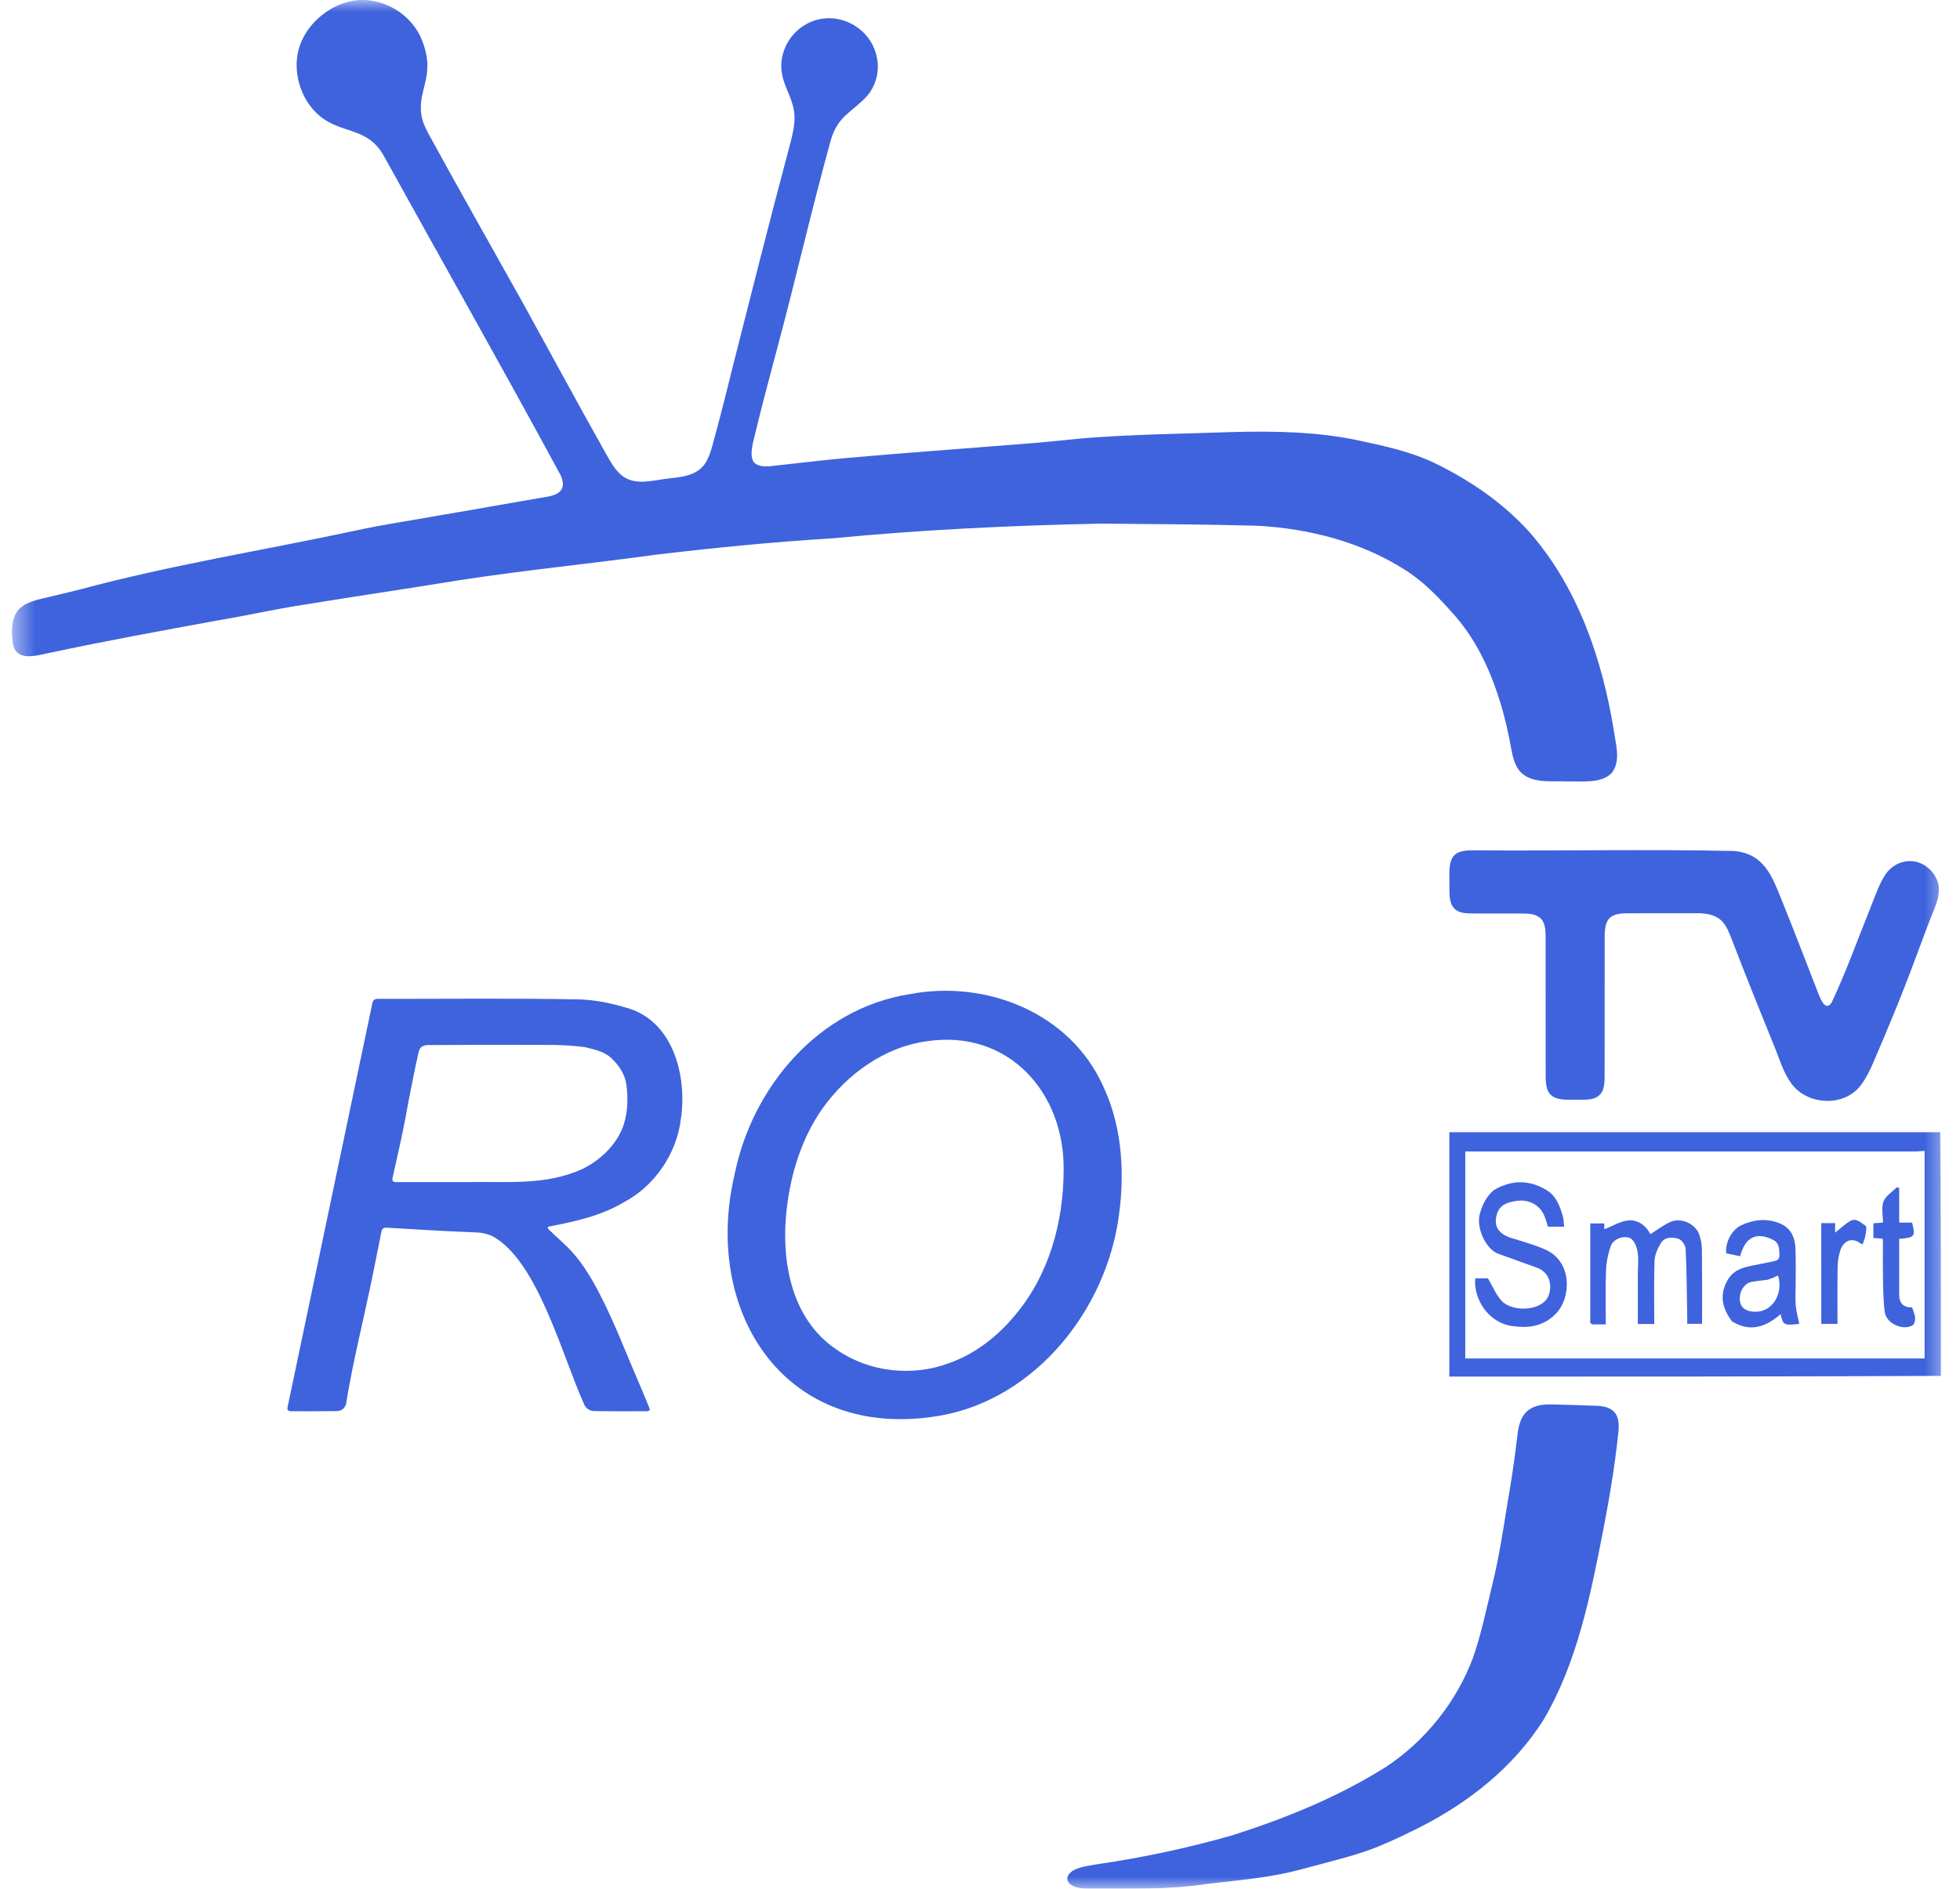 <svg width="83" height="80" viewBox="0 0 83 80" fill="none" xmlns="http://www.w3.org/2000/svg">
<g clip-path="url(#clip0_50_2)">
<mask id="mask0_50_2" style="mask-type:luminance" maskUnits="userSpaceOnUse" x="0" y="0" width="83" height="80">
<path d="M82.5 0H0.5V80H82.5V0Z" fill="white"/>
</mask>
<g mask="url(#mask0_50_2)">
<path d="M0.751 25.865C0.954 25.59 1.379 25.448 1.736 25.367C2.288 25.236 2.84 25.104 3.39 24.967C7.222 23.936 11.148 23.308 15.023 22.481C16.239 22.212 17.47 22.04 18.696 21.815C20.206 21.563 21.715 21.286 23.224 21.031C23.751 20.928 23.978 20.667 23.747 20.14C21.279 15.579 18.731 11.082 16.263 6.62C15.559 5.34 14.465 5.709 13.502 4.88C12.785 4.261 12.433 3.209 12.604 2.28C12.796 1.246 13.698 0.355 14.712 0.087C15.984 -0.27 17.418 0.508 17.88 1.73C18.502 3.312 17.565 3.87 17.891 5.081C17.945 5.266 18.031 5.45 18.128 5.634C19.462 8.075 20.837 10.494 22.193 12.923C23.347 15.019 24.484 17.123 25.656 19.21C25.896 19.64 26.167 20.135 26.631 20.311C27.154 20.519 27.805 20.316 28.396 20.257C29.063 20.189 29.699 20.078 29.985 19.4C30.054 19.253 30.107 19.088 30.155 18.918C30.489 17.71 30.793 16.495 31.094 15.277C31.841 12.326 32.587 9.373 33.371 6.433C33.539 5.774 33.775 5.082 33.557 4.412C33.432 3.969 33.164 3.531 33.105 3.06C33.003 2.382 33.303 1.662 33.838 1.23C35.12 0.186 37.02 1.04 37.167 2.659C37.21 3.151 37.056 3.651 36.746 4.034C36.075 4.78 35.471 4.881 35.167 5.991C34.377 8.841 33.722 11.727 32.957 14.585C32.751 15.371 32.538 16.154 32.336 16.939C32.196 17.481 32.063 18.022 31.931 18.566C31.847 18.899 31.722 19.451 31.993 19.639C32.121 19.739 32.328 19.766 32.581 19.751C33.688 19.632 34.797 19.493 35.91 19.394C38.244 19.186 40.58 19.022 42.918 18.833C43.891 18.764 44.861 18.667 45.83 18.568C47.944 18.394 50.066 18.375 52.187 18.3C53.995 18.254 55.821 18.283 57.595 18.669C58.67 18.898 59.752 19.137 60.745 19.61C62.254 20.343 63.683 21.318 64.799 22.574C66.825 24.907 67.845 27.913 68.339 30.923C68.416 31.507 68.648 32.214 68.266 32.722C67.831 33.209 66.996 33.079 66.365 33.099C65.716 33.065 64.892 33.21 64.394 32.704C64.163 32.467 64.068 32.09 64.003 31.755C63.881 31.066 63.73 30.381 63.518 29.713C63.097 28.34 62.468 27.008 61.493 25.947C60.884 25.262 60.239 24.593 59.456 24.111C57.611 22.947 55.429 22.391 53.264 22.269C51.051 22.209 48.834 22.198 46.622 22.179C42.836 22.256 39.042 22.437 35.276 22.8C32.762 22.953 30.259 23.199 27.76 23.497C24.982 23.88 22.191 24.152 19.42 24.581C17.225 24.94 15.024 25.26 12.83 25.62C11.621 25.805 10.427 26.08 9.221 26.279C6.862 26.713 4.505 27.139 2.159 27.641C1.581 27.755 0.685 28.064 0.547 27.262C0.476 26.827 0.461 26.252 0.746 25.873L0.752 25.865H0.751Z" fill="#3E63DD"/>
<path d="M45.32 79.807C45.074 79.594 45.231 79.314 45.546 79.177C45.844 79.047 46.176 79.018 46.499 78.958C48.408 78.678 50.3 78.275 52.155 77.746C54.431 77.024 56.671 76.114 58.696 74.838C60.358 73.738 61.676 72.091 62.374 70.224C62.725 69.223 62.938 68.177 63.188 67.149C63.457 66.058 63.634 64.953 63.809 63.843C63.981 62.848 64.136 61.854 64.251 60.851C64.341 59.914 64.695 59.46 65.71 59.487C66.35 59.503 66.993 59.52 67.633 59.546C68.449 59.583 68.623 60.011 68.522 60.764C68.375 62.156 68.141 63.536 67.872 64.909C67.343 67.617 66.788 70.414 65.378 72.822C64.117 74.836 62.188 76.361 60.08 77.42C59.528 77.696 58.97 77.964 58.4 78.198C57.635 78.515 56.833 78.719 56.032 78.932C55.537 79.062 55.043 79.202 54.543 79.317C53.429 79.563 52.287 79.659 51.156 79.792C49.501 80.051 47.872 79.989 46.195 79.997C45.911 80.003 45.531 79.981 45.327 79.811L45.32 79.805V79.807Z" fill="#3E63DD"/>
<path d="M82.106 37.712C82.103 37.974 82.013 38.25 81.912 38.502C81.65 39.145 81.408 39.803 81.165 40.455C80.593 42.014 79.955 43.551 79.298 45.077C79.169 45.367 79.027 45.661 78.837 45.913C78.17 46.888 76.589 46.847 75.886 45.929C75.508 45.437 75.35 44.819 75.11 44.253C74.506 42.765 73.905 41.277 73.33 39.773C73.259 39.589 73.182 39.394 73.08 39.23C72.826 38.773 72.311 38.667 71.827 38.682C70.86 38.685 69.892 38.684 68.927 38.684C68.629 38.686 68.263 38.708 68.093 38.972C67.977 39.142 67.955 39.409 67.953 39.632C67.95 41.641 67.954 43.641 67.951 45.631C67.946 45.857 67.937 46.088 67.821 46.28C67.55 46.669 67.062 46.561 66.577 46.581C66.177 46.588 65.645 46.579 65.516 46.114C65.463 45.952 65.454 45.742 65.454 45.559C65.453 43.577 65.456 41.604 65.453 39.625C65.445 39.367 65.43 39.091 65.244 38.902C64.957 38.642 64.558 38.705 64.126 38.693C63.655 38.693 63.184 38.693 62.714 38.693C62.207 38.679 61.693 38.769 61.471 38.316C61.367 38.077 61.38 37.8 61.378 37.538C61.392 37.121 61.298 36.48 61.609 36.203C61.785 36.035 62.135 36.014 62.403 36.017C66.065 36.047 69.731 35.967 73.392 36.044C74.709 36.136 75.043 37.117 75.473 38.181C76.001 39.497 76.513 40.821 77.025 42.145C77.125 42.387 77.323 42.835 77.565 42.464C78.206 41.098 78.726 39.638 79.294 38.229C79.44 37.858 79.577 37.47 79.786 37.133C80.182 36.429 81.101 36.237 81.701 36.807C81.956 37.038 82.117 37.376 82.107 37.699V37.71L82.106 37.712Z" fill="#3E63DD"/>
<path d="M82.192 58.278C75.259 58.309 68.327 58.309 61.375 58.309V47.957C68.296 47.957 75.213 47.957 82.162 47.957C82.192 51.387 82.192 54.818 82.192 58.278ZM81.153 48.773H62.05V57.539H81.501V48.748C81.395 48.757 81.303 48.765 81.153 48.773Z" fill="#3E63DD"/>
<path d="M26.394 50.939C25.415 51.51 24.329 51.745 23.249 51.951C23.163 51.974 23.194 52.031 23.236 52.073C23.587 52.425 23.999 52.75 24.317 53.131C24.707 53.589 25.021 54.105 25.304 54.633C25.984 55.911 26.495 57.285 27.075 58.615C27.213 58.946 27.351 59.278 27.488 59.609C27.51 59.664 27.521 59.711 27.501 59.739C27.48 59.772 27.41 59.778 27.363 59.776C26.644 59.776 25.921 59.782 25.202 59.769C24.98 59.778 24.782 59.65 24.717 59.436C23.82 57.454 22.764 53.391 20.857 52.363C20.626 52.246 20.333 52.201 20.059 52.197C19.401 52.173 18.746 52.138 18.088 52.101C17.521 52.068 16.953 52.033 16.384 52.001C16.274 51.989 16.179 52.028 16.156 52.153C15.982 53.004 15.824 53.836 15.643 54.68C15.365 56.011 15.035 57.336 14.793 58.675C14.751 58.899 14.709 59.124 14.674 59.35C14.65 59.611 14.498 59.782 14.217 59.77C13.615 59.781 13.009 59.777 12.349 59.776C12.29 59.778 12.21 59.77 12.184 59.722C12.166 59.69 12.17 59.639 12.182 59.584C13.38 53.873 14.573 48.183 15.769 42.488C15.792 42.361 15.877 42.304 16.001 42.309C18.862 42.313 21.726 42.275 24.587 42.333C25.228 42.361 25.875 42.49 26.489 42.675C28.491 43.196 29.108 45.545 28.834 47.394C28.658 48.862 27.721 50.245 26.405 50.93M24.738 44.348C24.324 44.299 23.901 44.268 23.483 44.26C21.69 44.252 19.895 44.252 18.103 44.265C18.018 44.268 17.929 44.288 17.861 44.337C17.773 44.398 17.74 44.502 17.719 44.602C17.565 45.29 17.428 45.982 17.294 46.675C17.146 47.531 16.966 48.377 16.773 49.222C16.723 49.45 16.667 49.683 16.619 49.914C16.588 50.067 16.72 50.077 16.833 50.071C17.818 50.071 18.82 50.071 19.807 50.069C21.437 50.037 23.11 50.226 24.655 49.517C25.377 49.167 26.015 48.579 26.335 47.84C26.581 47.258 26.608 46.599 26.53 45.972C26.476 45.517 26.207 45.114 25.874 44.806C25.562 44.523 25.157 44.454 24.752 44.348L24.739 44.346L24.738 44.348Z" fill="#3E63DD"/>
<path d="M47.326 51.852C46.647 55.817 43.551 59.495 39.431 60.021C33.132 60.881 29.755 55.488 31.109 49.74C31.859 46.032 34.669 42.718 38.506 42.112C41.759 41.486 45.31 42.89 46.715 46.005C47.565 47.805 47.651 49.899 47.328 51.839M39.256 44.103C37.448 44.345 35.853 45.504 34.809 46.982C34.002 48.142 33.545 49.526 33.352 50.917C33.025 53.19 33.416 55.855 35.474 57.197C36.833 58.123 38.631 58.314 40.17 57.746C41.292 57.353 42.248 56.603 42.998 55.691C44.424 53.997 45.038 51.761 45.041 49.576C45.092 46.27 42.694 43.596 39.269 44.101L39.256 44.103Z" fill="#3E63DD"/>
<path d="M63.244 50.419C64.001 49.968 64.735 49.96 65.48 50.402C65.906 50.654 66.049 51.072 66.177 51.501C66.221 51.648 66.22 51.809 66.238 51.96H65.549C65.506 51.824 65.465 51.663 65.403 51.51C65.21 51.023 64.719 50.786 64.209 50.868C63.823 50.93 63.498 51.029 63.382 51.45C63.244 51.95 63.464 52.274 64.028 52.447C64.515 52.596 65.011 52.731 65.472 52.943C66.591 53.458 66.544 54.993 65.872 55.659C65.359 56.169 64.772 56.266 64.064 56.172C62.995 56.032 62.392 54.987 62.472 54.147H63.01C63.208 54.48 63.35 54.842 63.596 55.106C64.052 55.596 65.391 55.553 65.603 54.805C65.737 54.328 65.564 53.869 65.074 53.692C64.533 53.497 63.992 53.301 63.45 53.106C62.918 52.915 62.502 52.003 62.666 51.413C62.775 51.026 62.933 50.701 63.244 50.419Z" fill="#3E63DD"/>
<path d="M67.548 56.096C67.294 56.127 67.344 55.967 67.344 55.846C67.343 54.512 67.344 53.177 67.344 51.82H67.937V52.068C68.293 51.932 68.64 51.708 68.997 51.69C69.389 51.67 69.721 51.94 69.889 52.273C70.171 52.098 70.434 51.895 70.728 51.761C71.185 51.553 71.805 51.833 71.963 52.304C72.033 52.512 72.07 52.74 72.072 52.96C72.083 53.989 72.078 55.019 72.078 56.072H71.45C71.45 55.987 71.451 55.902 71.45 55.818C71.432 54.847 71.426 53.876 71.382 52.906C71.374 52.751 71.219 52.516 71.083 52.473C70.83 52.393 70.503 52.377 70.335 52.651C70.198 52.874 70.074 53.145 70.065 53.398C70.033 54.285 70.053 55.174 70.053 56.079H69.356C69.356 55.383 69.356 54.693 69.356 54.002C69.356 53.688 69.397 53.367 69.352 53.06C69.32 52.846 69.225 52.566 69.063 52.464C68.798 52.297 68.321 52.475 68.218 52.764C68.098 53.096 68.025 53.46 68.01 53.813C67.98 54.559 68.001 55.308 68.001 56.096C67.854 56.096 67.718 56.096 67.55 56.096L67.548 56.096Z" fill="#3E63DD"/>
<path d="M73.343 55.965C72.938 55.422 72.8 54.87 73.146 54.242C73.38 53.816 73.759 53.697 74.178 53.611C74.46 53.554 74.743 53.503 75.025 53.441C75.181 53.407 75.361 53.399 75.353 53.157C75.344 52.909 75.355 52.656 75.092 52.52C74.39 52.158 73.9 52.398 73.691 53.209C73.495 53.169 73.299 53.129 73.102 53.089C73.045 52.635 73.336 52.082 73.743 51.895C74.273 51.651 74.822 51.596 75.37 51.819C75.842 52.011 76.015 52.421 76.033 52.896C76.052 53.426 76.04 53.958 76.04 54.49C76.04 54.76 76.019 55.034 76.045 55.302C76.069 55.562 76.142 55.818 76.194 56.075C75.542 56.148 75.508 56.132 75.405 55.662C74.788 56.195 74.131 56.453 73.343 55.966M74.847 54.208C74.627 54.236 74.405 54.255 74.186 54.294C73.871 54.349 73.646 54.698 73.677 55.066C73.703 55.382 73.909 55.535 74.269 55.56C75.04 55.615 75.534 54.806 75.295 54.027C75.164 54.087 75.033 54.147 74.847 54.208Z" fill="#3E63DD"/>
<path d="M80.425 51.212V51.786H80.971C81.117 52.383 81.092 52.415 80.424 52.475C80.424 52.966 80.424 53.462 80.424 53.957C80.424 54.25 80.423 54.543 80.424 54.836C80.426 55.205 80.61 55.386 80.975 55.379C81.019 55.529 81.091 55.678 81.101 55.83C81.108 55.933 81.063 56.097 80.988 56.139C80.572 56.374 79.88 56.054 79.815 55.581C79.754 55.135 79.751 54.678 79.741 54.227C79.729 53.663 79.737 53.099 79.736 52.535C79.736 52.515 79.723 52.495 79.712 52.464C79.593 52.455 79.47 52.445 79.332 52.435V51.815C79.44 51.807 79.565 51.796 79.738 51.782C79.738 51.484 79.663 51.157 79.76 50.895C79.849 50.657 80.126 50.49 80.319 50.291L80.424 50.313L80.425 51.212Z" fill="#3E63DD"/>
<path d="M77.125 52.135C77.125 52.009 77.125 51.914 77.125 51.808H77.712V52.211C77.92 52.046 78.112 51.866 78.33 51.728C78.603 51.556 78.809 51.799 79.004 51.924C79.066 51.963 79.012 52.206 78.99 52.351C78.972 52.465 78.92 52.573 78.875 52.709C78.832 52.685 78.788 52.665 78.749 52.639C78.391 52.401 78.054 52.573 77.929 52.971C77.861 53.189 77.821 53.425 77.818 53.654C77.805 54.453 77.812 55.254 77.812 56.075H77.126C77.126 54.778 77.125 53.472 77.125 52.135Z" fill="#3E63DD"/>
</g>
</g>
<defs>
<clipPath id="clip0_50_2">
<rect width="82" height="80" fill="white" transform="translate(0.5)"/>
</clipPath>
</defs>
</svg>
